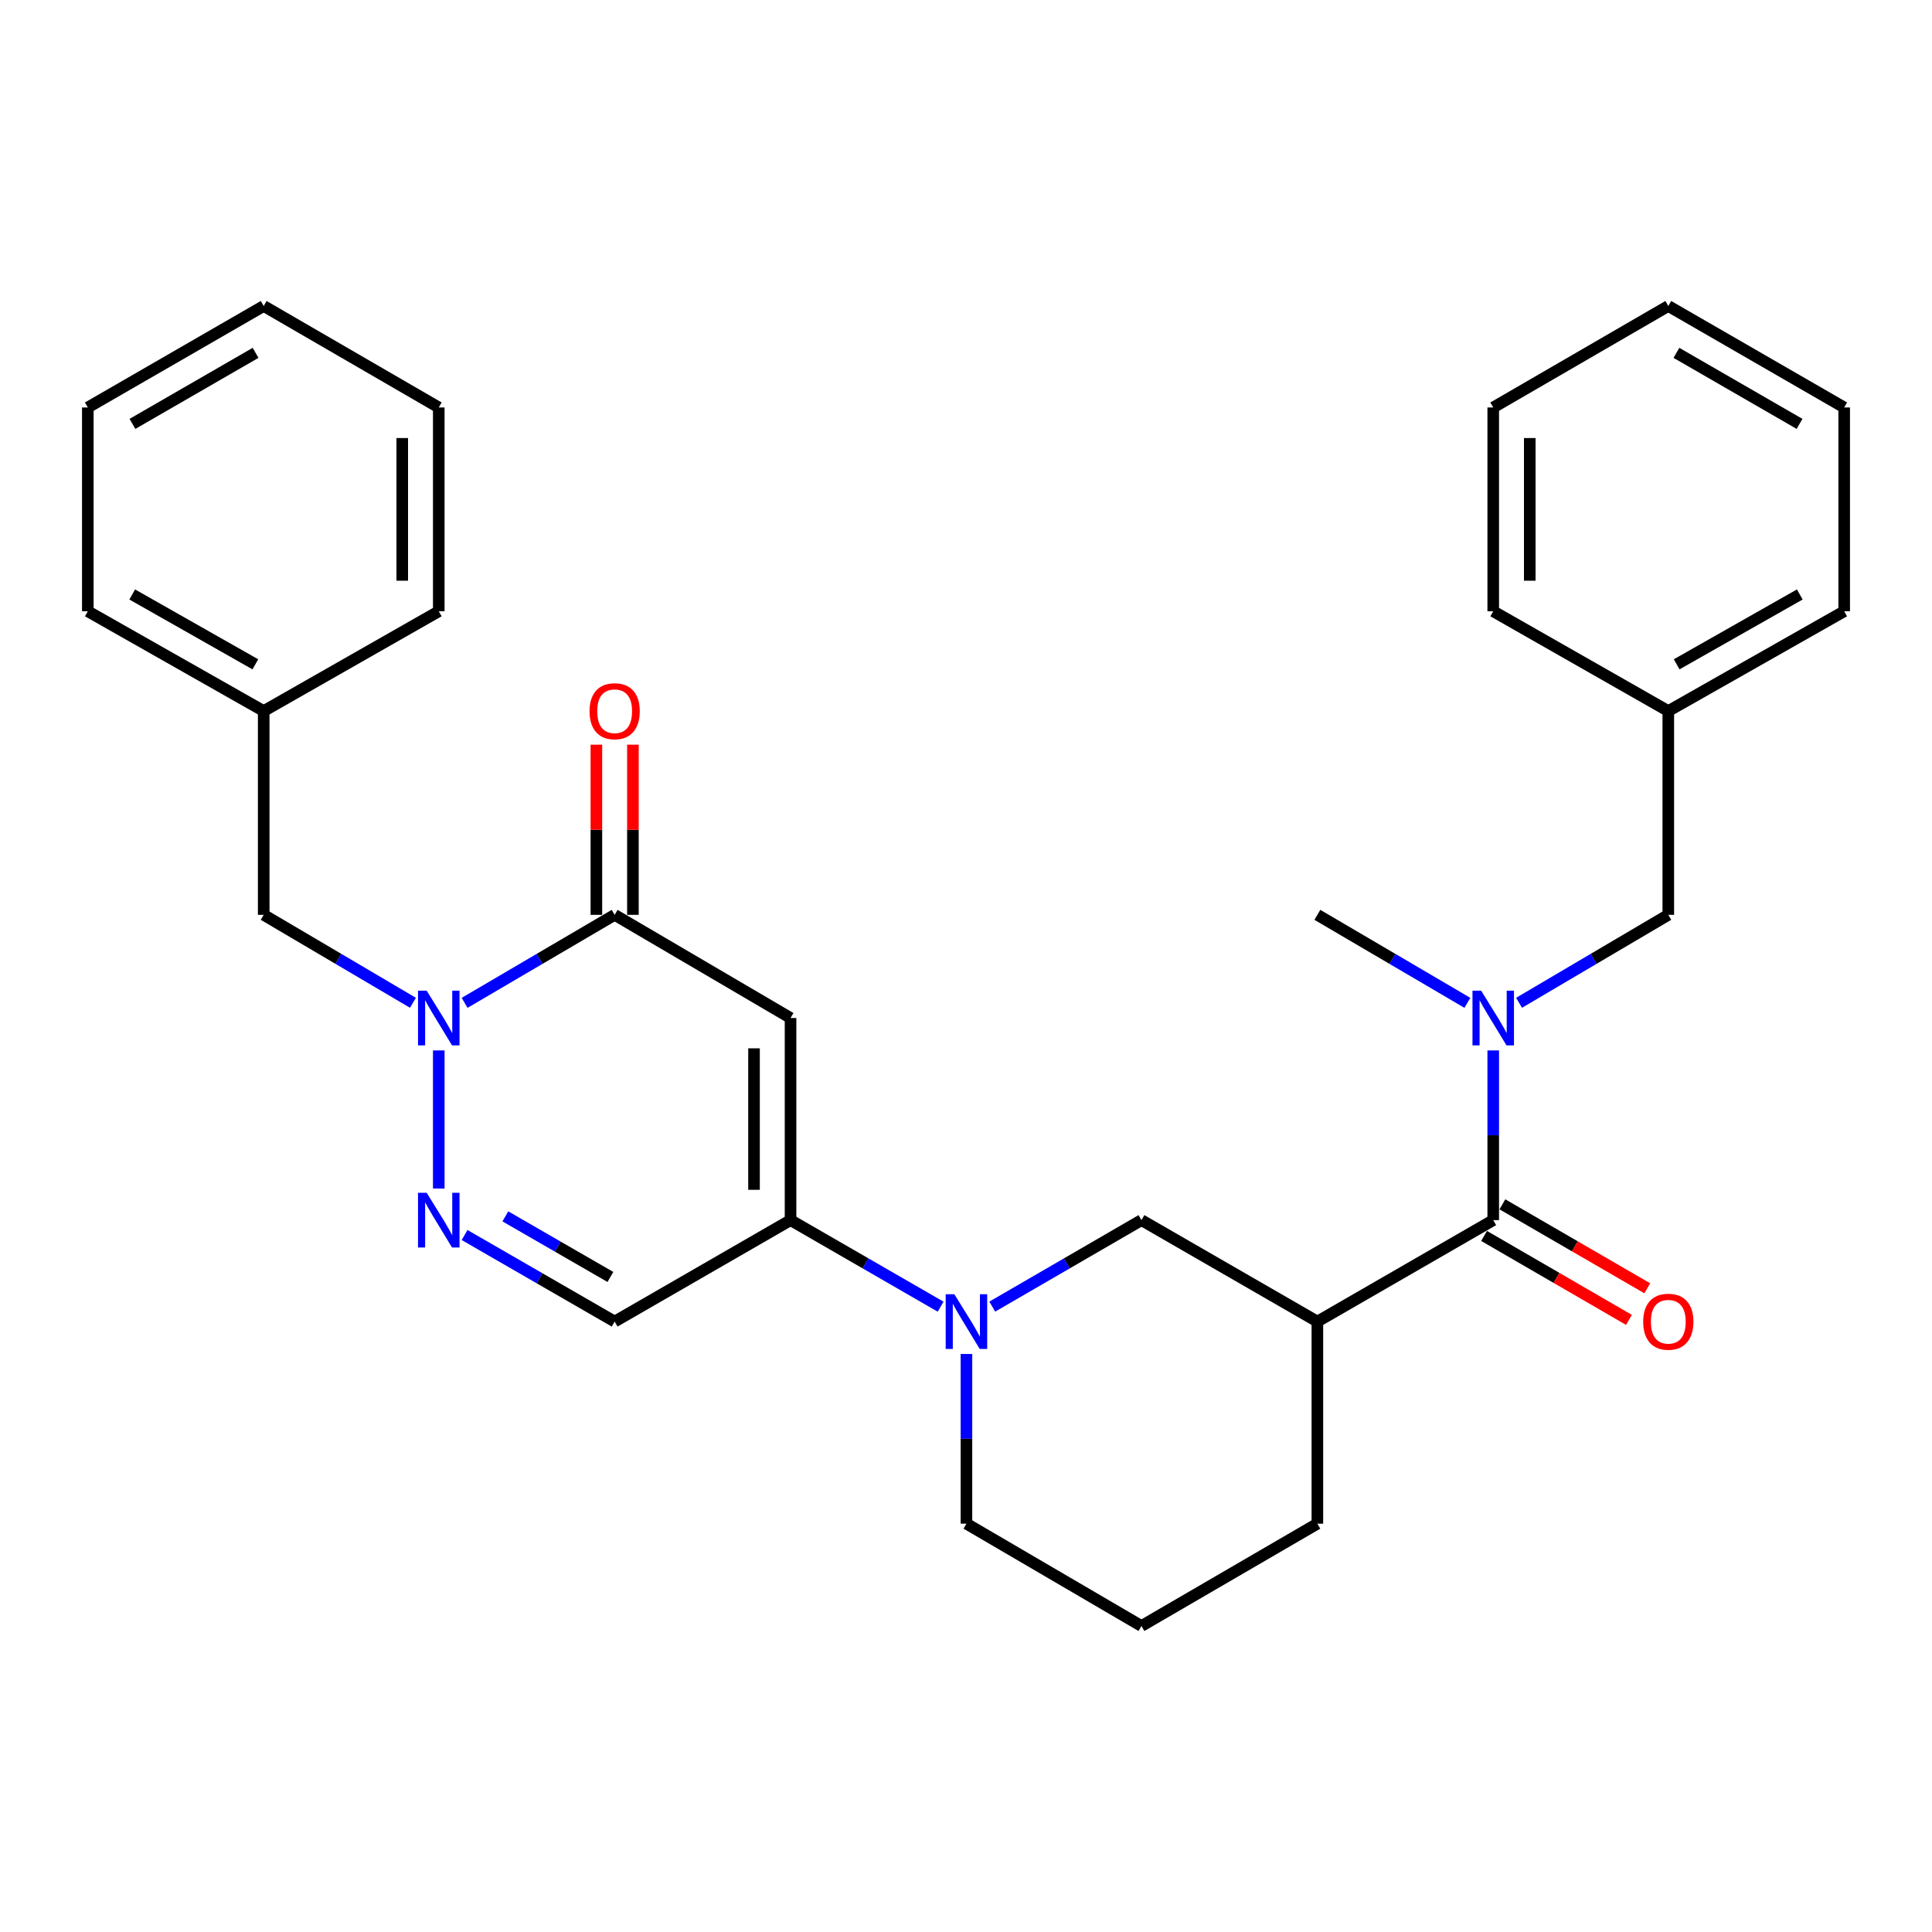 <?xml version='1.0' encoding='iso-8859-1'?>
<svg version='1.1' baseProfile='full'
              xmlns='http://www.w3.org/2000/svg'
                      xmlns:rdkit='http://www.rdkit.org/xml'
                      xmlns:xlink='http://www.w3.org/1999/xlink'
                  xml:space='preserve'
width='1000px' height='1000px' viewBox='0 0 1000 1000'>
<!-- END OF HEADER -->
<rect style='opacity:1.0;fill:#FFFFFF;stroke:none' width='1000' height='1000' x='0' y='0'> </rect>
<path class='bond-1' d='M 409.185,526.921 L 318.14,473.52' style='fill:none;fill-rule:evenodd;stroke:#000000;stroke-width:6px;stroke-linecap:butt;stroke-linejoin:miter;stroke-opacity:1' />
<path class='bond-2' d='M 409.185,526.921 L 409.185,631.537' style='fill:none;fill-rule:evenodd;stroke:#000000;stroke-width:6px;stroke-linecap:butt;stroke-linejoin:miter;stroke-opacity:1' />
<path class='bond-2' d='M 390.279,542.613 L 390.279,615.845' style='fill:none;fill-rule:evenodd;stroke:#000000;stroke-width:6px;stroke-linecap:butt;stroke-linejoin:miter;stroke-opacity:1' />
<path class='bond-0' d='M 240.483,519.073 L 279.312,496.297' style='fill:none;fill-rule:evenodd;stroke:#0000FF;stroke-width:6px;stroke-linecap:butt;stroke-linejoin:miter;stroke-opacity:1' />
<path class='bond-0' d='M 279.312,496.297 L 318.14,473.52' style='fill:none;fill-rule:evenodd;stroke:#000000;stroke-width:6px;stroke-linecap:butt;stroke-linejoin:miter;stroke-opacity:1' />
<path class='bond-10' d='M 213.735,519.042 L 175.112,496.281' style='fill:none;fill-rule:evenodd;stroke:#0000FF;stroke-width:6px;stroke-linecap:butt;stroke-linejoin:miter;stroke-opacity:1' />
<path class='bond-10' d='M 175.112,496.281 L 136.49,473.52' style='fill:none;fill-rule:evenodd;stroke:#000000;stroke-width:6px;stroke-linecap:butt;stroke-linejoin:miter;stroke-opacity:1' />
<path class='bond-30' d='M 227.105,543.696 L 227.105,615.181' style='fill:none;fill-rule:evenodd;stroke:#0000FF;stroke-width:6px;stroke-linecap:butt;stroke-linejoin:miter;stroke-opacity:1' />
<path class='bond-11' d='M 327.593,473.52 L 327.593,429.48' style='fill:none;fill-rule:evenodd;stroke:#000000;stroke-width:6px;stroke-linecap:butt;stroke-linejoin:miter;stroke-opacity:1' />
<path class='bond-11' d='M 327.593,429.48 L 327.593,385.44' style='fill:none;fill-rule:evenodd;stroke:#FF0000;stroke-width:6px;stroke-linecap:butt;stroke-linejoin:miter;stroke-opacity:1' />
<path class='bond-11' d='M 308.687,473.52 L 308.687,429.48' style='fill:none;fill-rule:evenodd;stroke:#000000;stroke-width:6px;stroke-linecap:butt;stroke-linejoin:miter;stroke-opacity:1' />
<path class='bond-11' d='M 308.687,429.48 L 308.687,385.44' style='fill:none;fill-rule:evenodd;stroke:#FF0000;stroke-width:6px;stroke-linecap:butt;stroke-linejoin:miter;stroke-opacity:1' />
<path class='bond-5' d='M 409.185,631.537 L 448.024,653.936' style='fill:none;fill-rule:evenodd;stroke:#000000;stroke-width:6px;stroke-linecap:butt;stroke-linejoin:miter;stroke-opacity:1' />
<path class='bond-5' d='M 448.024,653.936 L 486.864,676.336' style='fill:none;fill-rule:evenodd;stroke:#0000FF;stroke-width:6px;stroke-linecap:butt;stroke-linejoin:miter;stroke-opacity:1' />
<path class='bond-7' d='M 409.185,631.537 L 318.14,684.045' style='fill:none;fill-rule:evenodd;stroke:#000000;stroke-width:6px;stroke-linecap:butt;stroke-linejoin:miter;stroke-opacity:1' />
<path class='bond-3' d='M 240.472,639.247 L 279.306,661.646' style='fill:none;fill-rule:evenodd;stroke:#0000FF;stroke-width:6px;stroke-linecap:butt;stroke-linejoin:miter;stroke-opacity:1' />
<path class='bond-3' d='M 279.306,661.646 L 318.14,684.045' style='fill:none;fill-rule:evenodd;stroke:#000000;stroke-width:6px;stroke-linecap:butt;stroke-linejoin:miter;stroke-opacity:1' />
<path class='bond-3' d='M 261.569,629.589 L 288.752,645.269' style='fill:none;fill-rule:evenodd;stroke:#0000FF;stroke-width:6px;stroke-linecap:butt;stroke-linejoin:miter;stroke-opacity:1' />
<path class='bond-3' d='M 288.752,645.269 L 315.936,660.948' style='fill:none;fill-rule:evenodd;stroke:#000000;stroke-width:6px;stroke-linecap:butt;stroke-linejoin:miter;stroke-opacity:1' />
<path class='bond-4' d='M 772.895,631.537 L 681.871,684.045' style='fill:none;fill-rule:evenodd;stroke:#000000;stroke-width:6px;stroke-linecap:butt;stroke-linejoin:miter;stroke-opacity:1' />
<path class='bond-8' d='M 772.895,631.537 L 772.895,587.617' style='fill:none;fill-rule:evenodd;stroke:#000000;stroke-width:6px;stroke-linecap:butt;stroke-linejoin:miter;stroke-opacity:1' />
<path class='bond-8' d='M 772.895,587.617 L 772.895,543.696' style='fill:none;fill-rule:evenodd;stroke:#0000FF;stroke-width:6px;stroke-linecap:butt;stroke-linejoin:miter;stroke-opacity:1' />
<path class='bond-13' d='M 768.156,639.717 L 805.654,661.445' style='fill:none;fill-rule:evenodd;stroke:#000000;stroke-width:6px;stroke-linecap:butt;stroke-linejoin:miter;stroke-opacity:1' />
<path class='bond-13' d='M 805.654,661.445 L 843.153,683.174' style='fill:none;fill-rule:evenodd;stroke:#FF0000;stroke-width:6px;stroke-linecap:butt;stroke-linejoin:miter;stroke-opacity:1' />
<path class='bond-13' d='M 777.635,623.358 L 815.133,645.087' style='fill:none;fill-rule:evenodd;stroke:#000000;stroke-width:6px;stroke-linecap:butt;stroke-linejoin:miter;stroke-opacity:1' />
<path class='bond-13' d='M 815.133,645.087 L 852.632,666.816' style='fill:none;fill-rule:evenodd;stroke:#FF0000;stroke-width:6px;stroke-linecap:butt;stroke-linejoin:miter;stroke-opacity:1' />
<path class='bond-9' d='M 513.589,676.302 L 552.202,653.92' style='fill:none;fill-rule:evenodd;stroke:#0000FF;stroke-width:6px;stroke-linecap:butt;stroke-linejoin:miter;stroke-opacity:1' />
<path class='bond-9' d='M 552.202,653.92 L 590.815,631.537' style='fill:none;fill-rule:evenodd;stroke:#000000;stroke-width:6px;stroke-linecap:butt;stroke-linejoin:miter;stroke-opacity:1' />
<path class='bond-14' d='M 500.231,700.82 L 500.231,744.735' style='fill:none;fill-rule:evenodd;stroke:#0000FF;stroke-width:6px;stroke-linecap:butt;stroke-linejoin:miter;stroke-opacity:1' />
<path class='bond-14' d='M 500.231,744.735 L 500.231,788.651' style='fill:none;fill-rule:evenodd;stroke:#000000;stroke-width:6px;stroke-linecap:butt;stroke-linejoin:miter;stroke-opacity:1' />
<path class='bond-6' d='M 681.871,684.045 L 590.815,631.537' style='fill:none;fill-rule:evenodd;stroke:#000000;stroke-width:6px;stroke-linecap:butt;stroke-linejoin:miter;stroke-opacity:1' />
<path class='bond-31' d='M 681.871,684.045 L 681.871,788.651' style='fill:none;fill-rule:evenodd;stroke:#000000;stroke-width:6px;stroke-linecap:butt;stroke-linejoin:miter;stroke-opacity:1' />
<path class='bond-12' d='M 786.265,519.042 L 824.888,496.281' style='fill:none;fill-rule:evenodd;stroke:#0000FF;stroke-width:6px;stroke-linecap:butt;stroke-linejoin:miter;stroke-opacity:1' />
<path class='bond-12' d='M 824.888,496.281 L 863.51,473.52' style='fill:none;fill-rule:evenodd;stroke:#000000;stroke-width:6px;stroke-linecap:butt;stroke-linejoin:miter;stroke-opacity:1' />
<path class='bond-18' d='M 759.517,519.072 L 720.694,496.296' style='fill:none;fill-rule:evenodd;stroke:#0000FF;stroke-width:6px;stroke-linecap:butt;stroke-linejoin:miter;stroke-opacity:1' />
<path class='bond-18' d='M 720.694,496.296 L 681.871,473.52' style='fill:none;fill-rule:evenodd;stroke:#000000;stroke-width:6px;stroke-linecap:butt;stroke-linejoin:miter;stroke-opacity:1' />
<path class='bond-16' d='M 136.49,473.52 L 136.49,368.043' style='fill:none;fill-rule:evenodd;stroke:#000000;stroke-width:6px;stroke-linecap:butt;stroke-linejoin:miter;stroke-opacity:1' />
<path class='bond-17' d='M 863.51,473.52 L 863.51,368.043' style='fill:none;fill-rule:evenodd;stroke:#000000;stroke-width:6px;stroke-linecap:butt;stroke-linejoin:miter;stroke-opacity:1' />
<path class='bond-19' d='M 500.231,788.651 L 590.815,841.621' style='fill:none;fill-rule:evenodd;stroke:#000000;stroke-width:6px;stroke-linecap:butt;stroke-linejoin:miter;stroke-opacity:1' />
<path class='bond-15' d='M 681.871,788.651 L 590.815,841.621' style='fill:none;fill-rule:evenodd;stroke:#000000;stroke-width:6px;stroke-linecap:butt;stroke-linejoin:miter;stroke-opacity:1' />
<path class='bond-20' d='M 136.49,368.043 L 45.455,316.396' style='fill:none;fill-rule:evenodd;stroke:#000000;stroke-width:6px;stroke-linecap:butt;stroke-linejoin:miter;stroke-opacity:1' />
<path class='bond-20' d='M 132.164,343.851 L 68.439,307.699' style='fill:none;fill-rule:evenodd;stroke:#000000;stroke-width:6px;stroke-linecap:butt;stroke-linejoin:miter;stroke-opacity:1' />
<path class='bond-21' d='M 136.49,368.043 L 227.105,316.396' style='fill:none;fill-rule:evenodd;stroke:#000000;stroke-width:6px;stroke-linecap:butt;stroke-linejoin:miter;stroke-opacity:1' />
<path class='bond-22' d='M 863.51,368.043 L 954.545,316.396' style='fill:none;fill-rule:evenodd;stroke:#000000;stroke-width:6px;stroke-linecap:butt;stroke-linejoin:miter;stroke-opacity:1' />
<path class='bond-22' d='M 867.836,343.851 L 931.561,307.699' style='fill:none;fill-rule:evenodd;stroke:#000000;stroke-width:6px;stroke-linecap:butt;stroke-linejoin:miter;stroke-opacity:1' />
<path class='bond-23' d='M 863.51,368.043 L 772.895,316.396' style='fill:none;fill-rule:evenodd;stroke:#000000;stroke-width:6px;stroke-linecap:butt;stroke-linejoin:miter;stroke-opacity:1' />
<path class='bond-25' d='M 45.455,316.396 L 45.455,210.908' style='fill:none;fill-rule:evenodd;stroke:#000000;stroke-width:6px;stroke-linecap:butt;stroke-linejoin:miter;stroke-opacity:1' />
<path class='bond-24' d='M 227.105,316.396 L 227.105,210.908' style='fill:none;fill-rule:evenodd;stroke:#000000;stroke-width:6px;stroke-linecap:butt;stroke-linejoin:miter;stroke-opacity:1' />
<path class='bond-24' d='M 208.198,300.573 L 208.198,226.731' style='fill:none;fill-rule:evenodd;stroke:#000000;stroke-width:6px;stroke-linecap:butt;stroke-linejoin:miter;stroke-opacity:1' />
<path class='bond-27' d='M 954.545,316.396 L 954.545,210.908' style='fill:none;fill-rule:evenodd;stroke:#000000;stroke-width:6px;stroke-linecap:butt;stroke-linejoin:miter;stroke-opacity:1' />
<path class='bond-26' d='M 772.895,316.396 L 772.895,210.908' style='fill:none;fill-rule:evenodd;stroke:#000000;stroke-width:6px;stroke-linecap:butt;stroke-linejoin:miter;stroke-opacity:1' />
<path class='bond-26' d='M 791.802,300.573 L 791.802,226.731' style='fill:none;fill-rule:evenodd;stroke:#000000;stroke-width:6px;stroke-linecap:butt;stroke-linejoin:miter;stroke-opacity:1' />
<path class='bond-28' d='M 227.105,210.908 L 136.49,158.379' style='fill:none;fill-rule:evenodd;stroke:#000000;stroke-width:6px;stroke-linecap:butt;stroke-linejoin:miter;stroke-opacity:1' />
<path class='bond-32' d='M 45.455,210.908 L 136.49,158.379' style='fill:none;fill-rule:evenodd;stroke:#000000;stroke-width:6px;stroke-linecap:butt;stroke-linejoin:miter;stroke-opacity:1' />
<path class='bond-32' d='M 68.559,219.405 L 132.284,182.635' style='fill:none;fill-rule:evenodd;stroke:#000000;stroke-width:6px;stroke-linecap:butt;stroke-linejoin:miter;stroke-opacity:1' />
<path class='bond-29' d='M 772.895,210.908 L 863.51,158.379' style='fill:none;fill-rule:evenodd;stroke:#000000;stroke-width:6px;stroke-linecap:butt;stroke-linejoin:miter;stroke-opacity:1' />
<path class='bond-33' d='M 954.545,210.908 L 863.51,158.379' style='fill:none;fill-rule:evenodd;stroke:#000000;stroke-width:6px;stroke-linecap:butt;stroke-linejoin:miter;stroke-opacity:1' />
<path class='bond-33' d='M 931.441,219.405 L 867.716,182.635' style='fill:none;fill-rule:evenodd;stroke:#000000;stroke-width:6px;stroke-linecap:butt;stroke-linejoin:miter;stroke-opacity:1' />
<path  class='atom-1' d='M 220.845 512.761
L 230.125 527.761
Q 231.045 529.241, 232.525 531.921
Q 234.005 534.601, 234.085 534.761
L 234.085 512.761
L 237.845 512.761
L 237.845 541.081
L 233.965 541.081
L 224.005 524.681
Q 222.845 522.761, 221.605 520.561
Q 220.405 518.361, 220.045 517.681
L 220.045 541.081
L 216.365 541.081
L 216.365 512.761
L 220.845 512.761
' fill='#0000FF'/>
<path  class='atom-4' d='M 220.845 617.377
L 230.125 632.377
Q 231.045 633.857, 232.525 636.537
Q 234.005 639.217, 234.085 639.377
L 234.085 617.377
L 237.845 617.377
L 237.845 645.697
L 233.965 645.697
L 224.005 629.297
Q 222.845 627.377, 221.605 625.177
Q 220.405 622.977, 220.045 622.297
L 220.045 645.697
L 216.365 645.697
L 216.365 617.377
L 220.845 617.377
' fill='#0000FF'/>
<path  class='atom-6' d='M 493.971 669.885
L 503.251 684.885
Q 504.171 686.365, 505.651 689.045
Q 507.131 691.725, 507.211 691.885
L 507.211 669.885
L 510.971 669.885
L 510.971 698.205
L 507.091 698.205
L 497.131 681.805
Q 495.971 679.885, 494.731 677.685
Q 493.531 675.485, 493.171 674.805
L 493.171 698.205
L 489.491 698.205
L 489.491 669.885
L 493.971 669.885
' fill='#0000FF'/>
<path  class='atom-9' d='M 766.635 512.761
L 775.915 527.761
Q 776.835 529.241, 778.315 531.921
Q 779.795 534.601, 779.875 534.761
L 779.875 512.761
L 783.635 512.761
L 783.635 541.081
L 779.755 541.081
L 769.795 524.681
Q 768.635 522.761, 767.395 520.561
Q 766.195 518.361, 765.835 517.681
L 765.835 541.081
L 762.155 541.081
L 762.155 512.761
L 766.635 512.761
' fill='#0000FF'/>
<path  class='atom-12' d='M 305.14 368.123
Q 305.14 361.323, 308.5 357.523
Q 311.86 353.723, 318.14 353.723
Q 324.42 353.723, 327.78 357.523
Q 331.14 361.323, 331.14 368.123
Q 331.14 375.003, 327.74 378.923
Q 324.34 382.803, 318.14 382.803
Q 311.9 382.803, 308.5 378.923
Q 305.14 375.043, 305.14 368.123
M 318.14 379.603
Q 322.46 379.603, 324.78 376.723
Q 327.14 373.803, 327.14 368.123
Q 327.14 362.563, 324.78 359.763
Q 322.46 356.923, 318.14 356.923
Q 313.82 356.923, 311.46 359.723
Q 309.14 362.523, 309.14 368.123
Q 309.14 373.843, 311.46 376.723
Q 313.82 379.603, 318.14 379.603
' fill='#FF0000'/>
<path  class='atom-14' d='M 850.51 684.125
Q 850.51 677.325, 853.87 673.525
Q 857.23 669.725, 863.51 669.725
Q 869.79 669.725, 873.15 673.525
Q 876.51 677.325, 876.51 684.125
Q 876.51 691.005, 873.11 694.925
Q 869.71 698.805, 863.51 698.805
Q 857.27 698.805, 853.87 694.925
Q 850.51 691.045, 850.51 684.125
M 863.51 695.605
Q 867.83 695.605, 870.15 692.725
Q 872.51 689.805, 872.51 684.125
Q 872.51 678.565, 870.15 675.765
Q 867.83 672.925, 863.51 672.925
Q 859.19 672.925, 856.83 675.725
Q 854.51 678.525, 854.51 684.125
Q 854.51 689.845, 856.83 692.725
Q 859.19 695.605, 863.51 695.605
' fill='#FF0000'/>
</svg>

